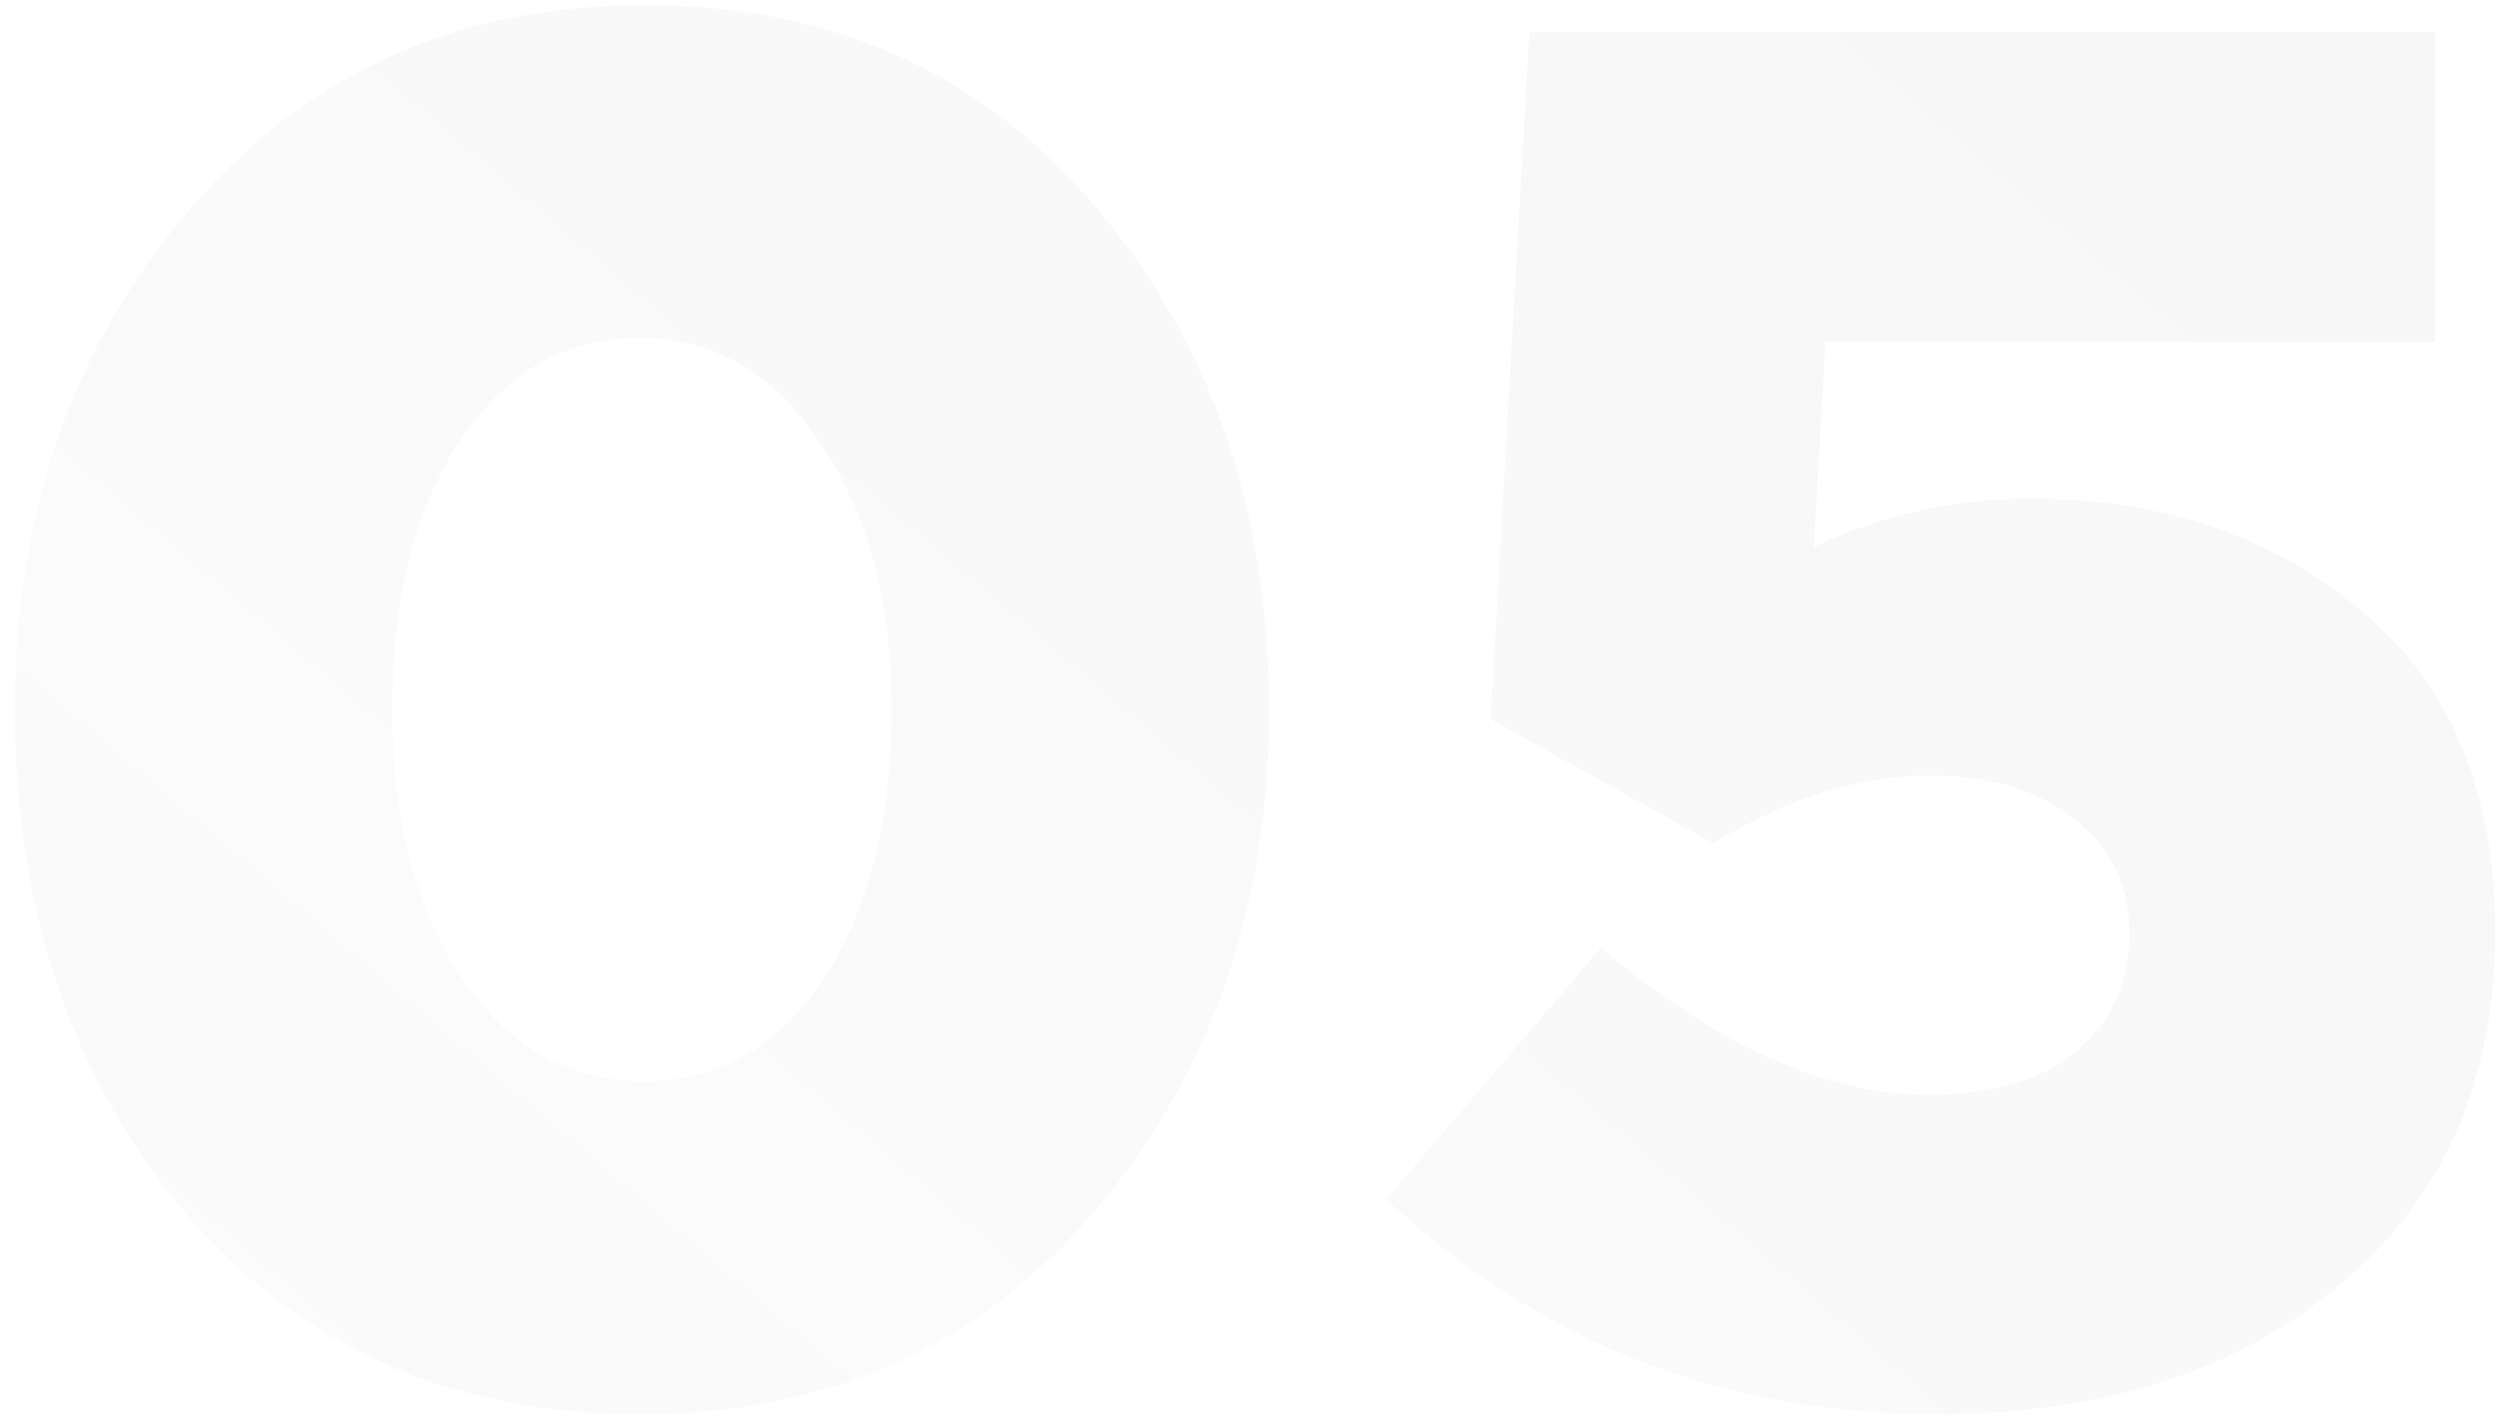 <?xml version="1.0" encoding="UTF-8"?> <svg xmlns="http://www.w3.org/2000/svg" width="155" height="88" viewBox="0 0 155 88" fill="none"> <path d="M67.88 75.08C60.76 83.48 51.36 87.68 39.68 87.68C28 87.68 18.6 83.52 11.48 75.2C4.44 66.8 0.92 56.4 0.92 44C0.92 31.76 4.52 21.44 11.72 13.04C18.92 4.56 28.32 0.32 39.92 0.32C51.6 0.32 60.96 4.52 68 12.92C75.12 21.32 78.68 31.68 78.68 44C78.68 56.24 75.08 66.6 67.88 75.08ZM28.64 60.68C31.52 64.92 35.28 67.04 39.92 67.04C44.56 67.04 48.28 64.92 51.08 60.68C53.88 56.36 55.28 50.8 55.28 44C55.28 37.28 53.8 31.76 50.84 27.44C47.96 23.12 44.24 20.96 39.68 20.96C35.04 20.96 31.32 23.08 28.52 27.32C25.72 31.56 24.32 37.12 24.32 44C24.32 50.8 25.76 56.36 28.64 60.68ZM120.016 87.68C106.816 87.68 95.456 83.24 85.936 74.36L99.256 58.76C106.456 64.84 113.256 67.88 119.656 67.88C123.496 67.88 126.496 67 128.656 65.24C130.896 63.4 132.016 60.92 132.016 57.8C132.016 54.84 130.856 52.48 128.536 50.72C126.296 48.96 123.336 48.08 119.656 48.08C115.336 48.08 110.856 49.48 106.216 52.28L92.416 44.6L94.816 2H150.976V21.2H113.176L112.456 33.92C116.696 31.92 121.176 30.92 125.896 30.92C134.056 30.92 140.896 33.24 146.416 37.88C151.936 42.44 154.696 49.08 154.696 57.8C154.696 67 151.496 74.28 145.096 79.64C138.776 85 130.416 87.68 120.016 87.68Z" fill="url(#paint0_linear_353_8)" fill-opacity="0.04"></path> <defs> <linearGradient id="paint0_linear_353_8" x1="162.297" y1="-24" x2="-38.197" y2="210.96" gradientUnits="userSpaceOnUse"> <stop stop-color="#191919"></stop> <stop offset="1" stop-color="#191919" stop-opacity="0"></stop> </linearGradient> </defs> </svg> 